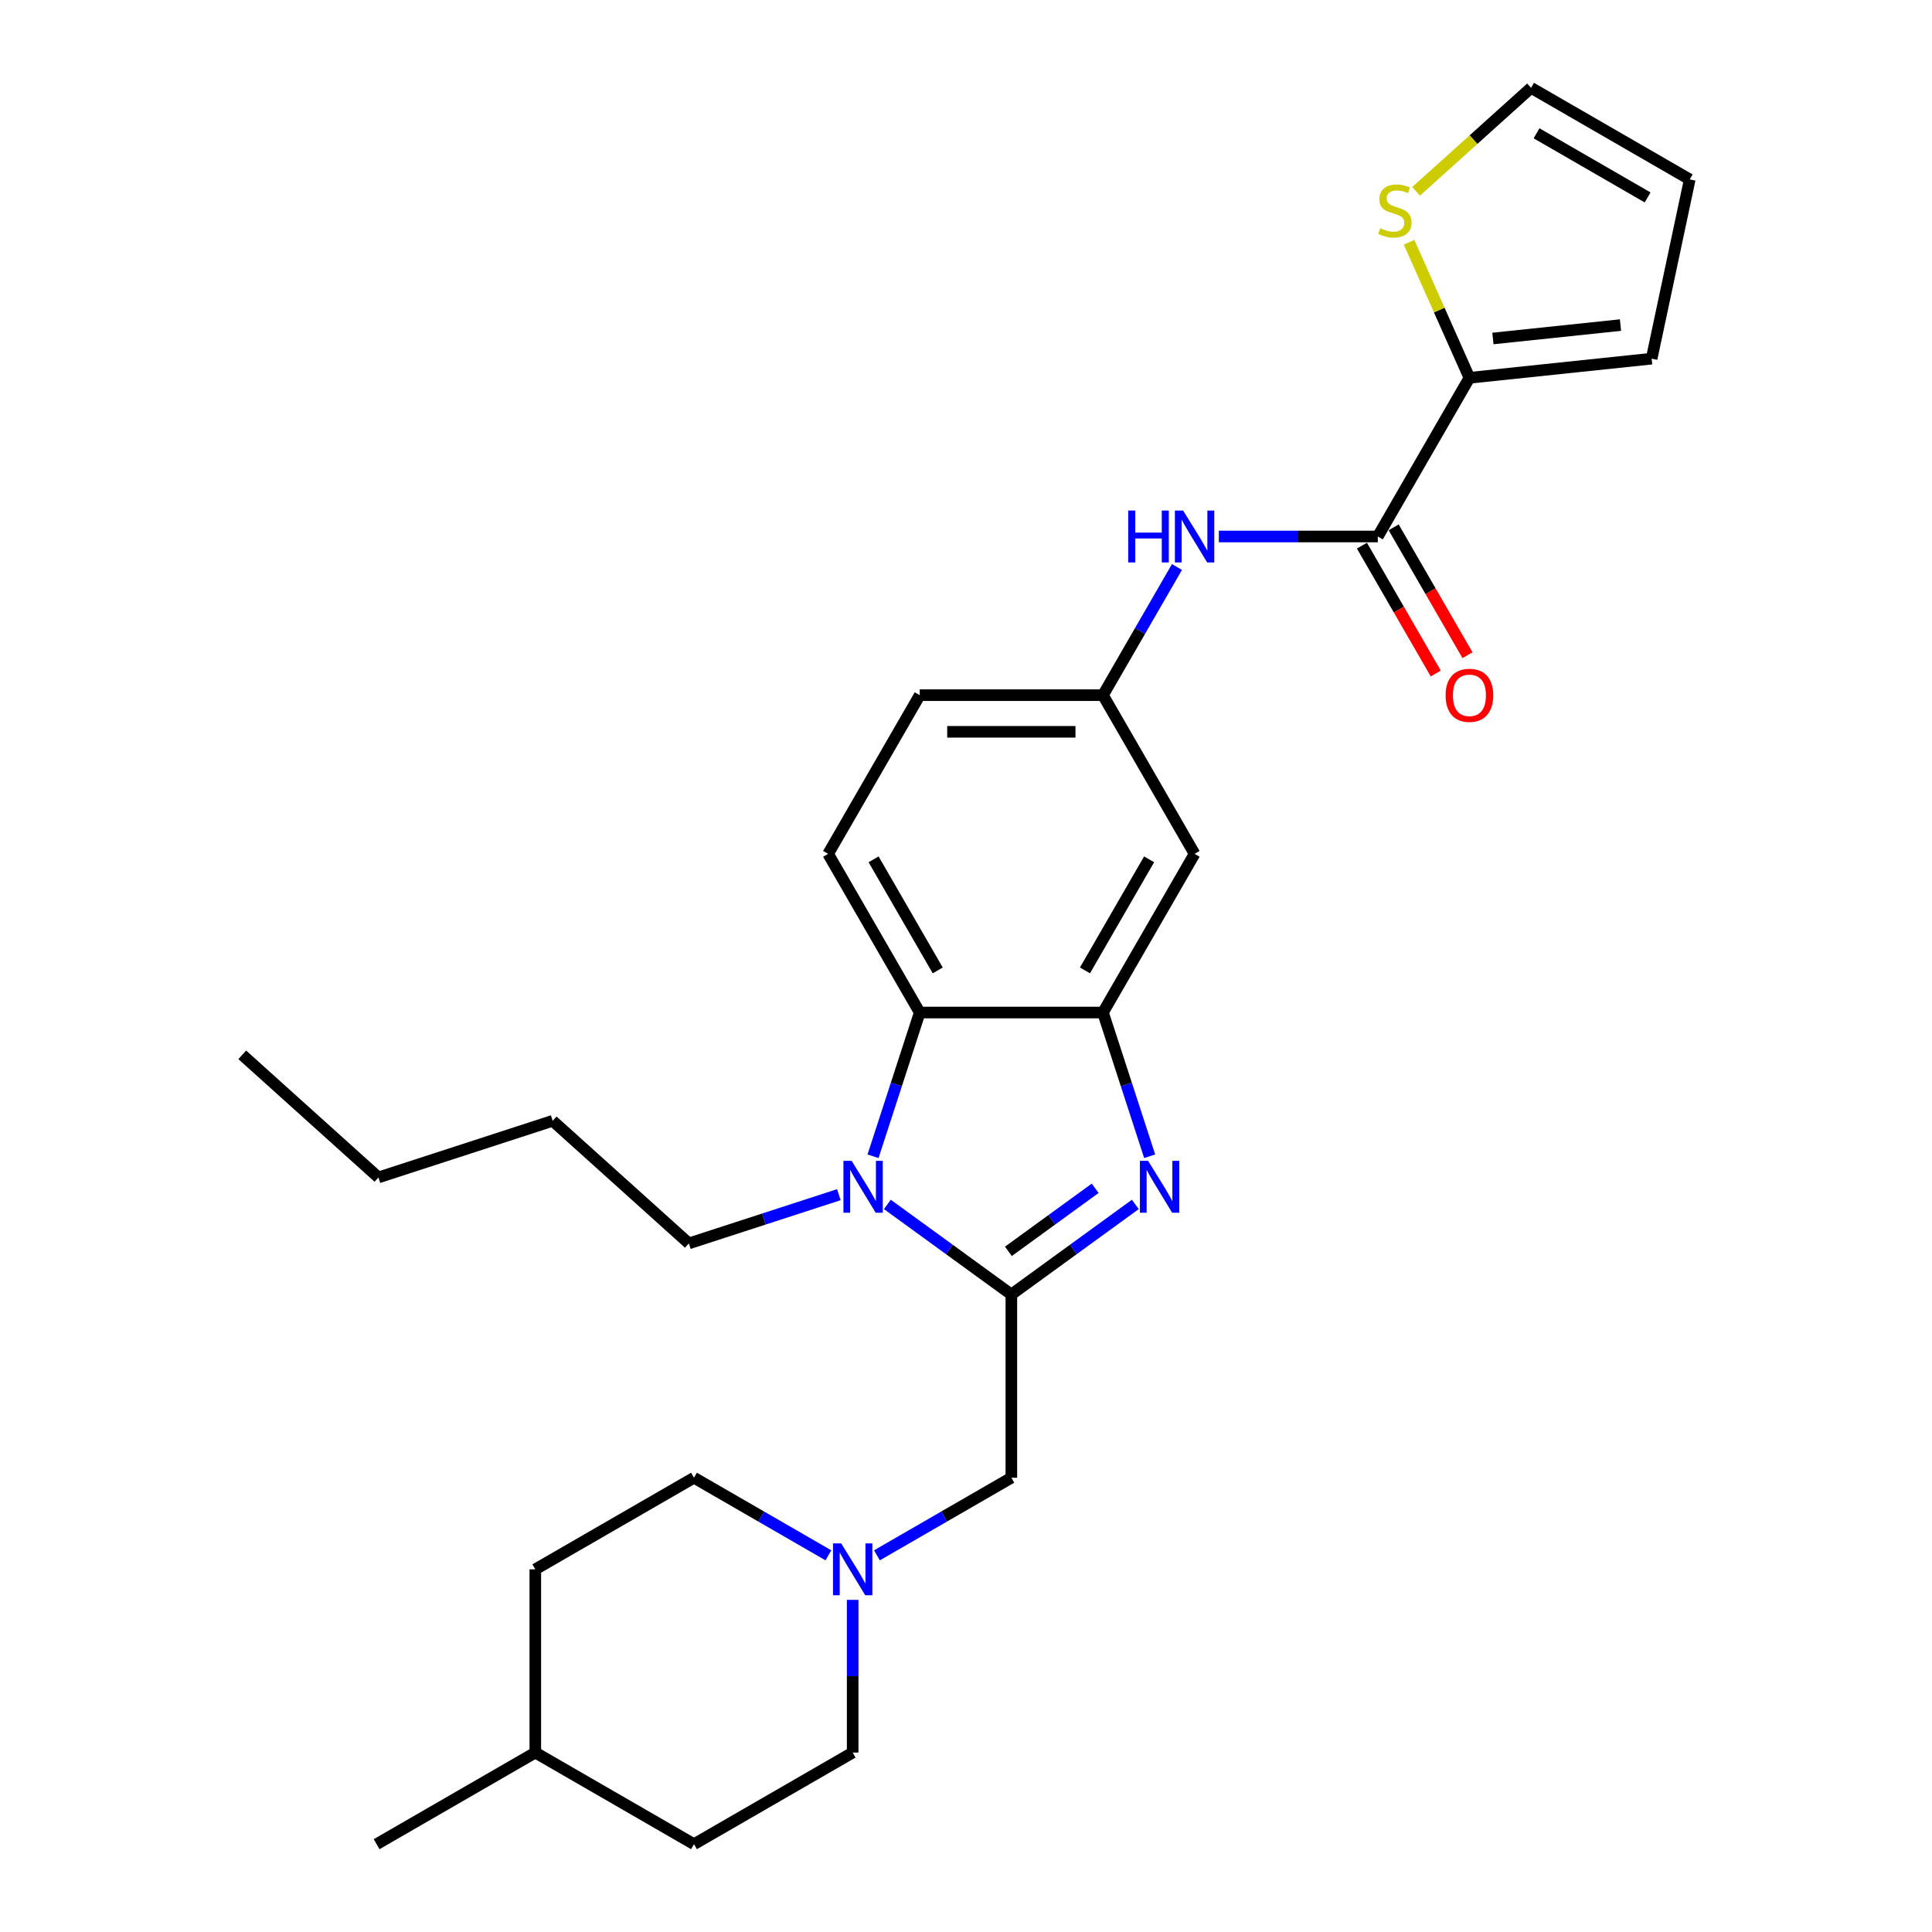 <?xml version='1.0' encoding='iso-8859-1'?>
<svg version='1.1' baseProfile='full'
              xmlns='http://www.w3.org/2000/svg'
                      xmlns:rdkit='http://www.rdkit.org/xml'
                      xmlns:xlink='http://www.w3.org/1999/xlink'
                  xml:space='preserve'
width='1000px' height='1000px' viewBox='0 0 1000 1000'>
<!-- END OF HEADER -->
<rect style='opacity:1.0;fill:#FFFFFF;stroke:none' width='1000' height='1000' x='0' y='0'> </rect>
<path class='bond-0' d='M 523.472,670.028 L 555.557,646.717' style='fill:none;fill-rule:evenodd;stroke:#000000;stroke-width:6px;stroke-linecap:butt;stroke-linejoin:miter;stroke-opacity:1' />
<path class='bond-0' d='M 555.557,646.717 L 587.642,623.406' style='fill:none;fill-rule:evenodd;stroke:#0000FF;stroke-width:6px;stroke-linecap:butt;stroke-linejoin:miter;stroke-opacity:1' />
<path class='bond-0' d='M 521.948,647.69 L 544.408,631.372' style='fill:none;fill-rule:evenodd;stroke:#000000;stroke-width:6px;stroke-linecap:butt;stroke-linejoin:miter;stroke-opacity:1' />
<path class='bond-0' d='M 544.408,631.372 L 566.867,615.054' style='fill:none;fill-rule:evenodd;stroke:#0000FF;stroke-width:6px;stroke-linecap:butt;stroke-linejoin:miter;stroke-opacity:1' />
<path class='bond-1' d='M 523.472,670.028 L 491.387,646.717' style='fill:none;fill-rule:evenodd;stroke:#000000;stroke-width:6px;stroke-linecap:butt;stroke-linejoin:miter;stroke-opacity:1' />
<path class='bond-1' d='M 491.387,646.717 L 459.302,623.406' style='fill:none;fill-rule:evenodd;stroke:#0000FF;stroke-width:6px;stroke-linecap:butt;stroke-linejoin:miter;stroke-opacity:1' />
<path class='bond-7' d='M 523.472,670.028 L 523.472,764.867' style='fill:none;fill-rule:evenodd;stroke:#000000;stroke-width:6px;stroke-linecap:butt;stroke-linejoin:miter;stroke-opacity:1' />
<path class='bond-2' d='M 595.065,598.483 L 582.978,561.285' style='fill:none;fill-rule:evenodd;stroke:#0000FF;stroke-width:6px;stroke-linecap:butt;stroke-linejoin:miter;stroke-opacity:1' />
<path class='bond-2' d='M 582.978,561.285 L 570.892,524.086' style='fill:none;fill-rule:evenodd;stroke:#000000;stroke-width:6px;stroke-linecap:butt;stroke-linejoin:miter;stroke-opacity:1' />
<path class='bond-3' d='M 451.879,598.483 L 463.966,561.285' style='fill:none;fill-rule:evenodd;stroke:#0000FF;stroke-width:6px;stroke-linecap:butt;stroke-linejoin:miter;stroke-opacity:1' />
<path class='bond-3' d='M 463.966,561.285 L 476.052,524.086' style='fill:none;fill-rule:evenodd;stroke:#000000;stroke-width:6px;stroke-linecap:butt;stroke-linejoin:miter;stroke-opacity:1' />
<path class='bond-20' d='M 434.189,618.363 L 395.369,630.977' style='fill:none;fill-rule:evenodd;stroke:#0000FF;stroke-width:6px;stroke-linecap:butt;stroke-linejoin:miter;stroke-opacity:1' />
<path class='bond-20' d='M 395.369,630.977 L 356.548,643.59' style='fill:none;fill-rule:evenodd;stroke:#000000;stroke-width:6px;stroke-linecap:butt;stroke-linejoin:miter;stroke-opacity:1' />
<path class='bond-9' d='M 570.892,524.086 L 618.311,441.953' style='fill:none;fill-rule:evenodd;stroke:#000000;stroke-width:6px;stroke-linecap:butt;stroke-linejoin:miter;stroke-opacity:1' />
<path class='bond-9' d='M 561.578,502.282 L 594.772,444.789' style='fill:none;fill-rule:evenodd;stroke:#000000;stroke-width:6px;stroke-linecap:butt;stroke-linejoin:miter;stroke-opacity:1' />
<path class='bond-28' d='M 570.892,524.086 L 476.052,524.086' style='fill:none;fill-rule:evenodd;stroke:#000000;stroke-width:6px;stroke-linecap:butt;stroke-linejoin:miter;stroke-opacity:1' />
<path class='bond-11' d='M 476.052,524.086 L 428.633,441.953' style='fill:none;fill-rule:evenodd;stroke:#000000;stroke-width:6px;stroke-linecap:butt;stroke-linejoin:miter;stroke-opacity:1' />
<path class='bond-11' d='M 485.366,502.282 L 452.172,444.789' style='fill:none;fill-rule:evenodd;stroke:#000000;stroke-width:6px;stroke-linecap:butt;stroke-linejoin:miter;stroke-opacity:1' />
<path class='bond-4' d='M 713.15,277.687 L 672.009,277.687' style='fill:none;fill-rule:evenodd;stroke:#000000;stroke-width:6px;stroke-linecap:butt;stroke-linejoin:miter;stroke-opacity:1' />
<path class='bond-4' d='M 672.009,277.687 L 630.868,277.687' style='fill:none;fill-rule:evenodd;stroke:#0000FF;stroke-width:6px;stroke-linecap:butt;stroke-linejoin:miter;stroke-opacity:1' />
<path class='bond-5' d='M 713.15,277.687 L 760.57,195.554' style='fill:none;fill-rule:evenodd;stroke:#000000;stroke-width:6px;stroke-linecap:butt;stroke-linejoin:miter;stroke-opacity:1' />
<path class='bond-14' d='M 704.937,282.429 L 724.042,315.52' style='fill:none;fill-rule:evenodd;stroke:#000000;stroke-width:6px;stroke-linecap:butt;stroke-linejoin:miter;stroke-opacity:1' />
<path class='bond-14' d='M 724.042,315.52 L 743.146,348.61' style='fill:none;fill-rule:evenodd;stroke:#FF0000;stroke-width:6px;stroke-linecap:butt;stroke-linejoin:miter;stroke-opacity:1' />
<path class='bond-14' d='M 721.363,272.945 L 740.468,306.036' style='fill:none;fill-rule:evenodd;stroke:#000000;stroke-width:6px;stroke-linecap:butt;stroke-linejoin:miter;stroke-opacity:1' />
<path class='bond-14' d='M 740.468,306.036 L 759.573,339.126' style='fill:none;fill-rule:evenodd;stroke:#FF0000;stroke-width:6px;stroke-linecap:butt;stroke-linejoin:miter;stroke-opacity:1' />
<path class='bond-10' d='M 760.57,195.554 L 744.952,160.476' style='fill:none;fill-rule:evenodd;stroke:#000000;stroke-width:6px;stroke-linecap:butt;stroke-linejoin:miter;stroke-opacity:1' />
<path class='bond-10' d='M 744.952,160.476 L 729.334,125.397' style='fill:none;fill-rule:evenodd;stroke:#CCCC00;stroke-width:6px;stroke-linecap:butt;stroke-linejoin:miter;stroke-opacity:1' />
<path class='bond-13' d='M 760.57,195.554 L 854.889,185.641' style='fill:none;fill-rule:evenodd;stroke:#000000;stroke-width:6px;stroke-linecap:butt;stroke-linejoin:miter;stroke-opacity:1' />
<path class='bond-13' d='M 772.735,175.203 L 838.758,168.264' style='fill:none;fill-rule:evenodd;stroke:#000000;stroke-width:6px;stroke-linecap:butt;stroke-linejoin:miter;stroke-opacity:1' />
<path class='bond-6' d='M 609.189,293.487 L 590.04,326.654' style='fill:none;fill-rule:evenodd;stroke:#0000FF;stroke-width:6px;stroke-linecap:butt;stroke-linejoin:miter;stroke-opacity:1' />
<path class='bond-6' d='M 590.04,326.654 L 570.892,359.82' style='fill:none;fill-rule:evenodd;stroke:#000000;stroke-width:6px;stroke-linecap:butt;stroke-linejoin:miter;stroke-opacity:1' />
<path class='bond-8' d='M 523.472,764.867 L 488.684,784.952' style='fill:none;fill-rule:evenodd;stroke:#000000;stroke-width:6px;stroke-linecap:butt;stroke-linejoin:miter;stroke-opacity:1' />
<path class='bond-8' d='M 488.684,784.952 L 453.896,805.037' style='fill:none;fill-rule:evenodd;stroke:#0000FF;stroke-width:6px;stroke-linecap:butt;stroke-linejoin:miter;stroke-opacity:1' />
<path class='bond-18' d='M 428.782,805.037 L 393.994,784.952' style='fill:none;fill-rule:evenodd;stroke:#0000FF;stroke-width:6px;stroke-linecap:butt;stroke-linejoin:miter;stroke-opacity:1' />
<path class='bond-18' d='M 393.994,784.952 L 359.206,764.867' style='fill:none;fill-rule:evenodd;stroke:#000000;stroke-width:6px;stroke-linecap:butt;stroke-linejoin:miter;stroke-opacity:1' />
<path class='bond-19' d='M 441.339,828.087 L 441.339,867.607' style='fill:none;fill-rule:evenodd;stroke:#0000FF;stroke-width:6px;stroke-linecap:butt;stroke-linejoin:miter;stroke-opacity:1' />
<path class='bond-19' d='M 441.339,867.607 L 441.339,907.126' style='fill:none;fill-rule:evenodd;stroke:#000000;stroke-width:6px;stroke-linecap:butt;stroke-linejoin:miter;stroke-opacity:1' />
<path class='bond-12' d='M 618.311,441.953 L 570.892,359.82' style='fill:none;fill-rule:evenodd;stroke:#000000;stroke-width:6px;stroke-linecap:butt;stroke-linejoin:miter;stroke-opacity:1' />
<path class='bond-15' d='M 732.977,99.026 L 762.726,72.24' style='fill:none;fill-rule:evenodd;stroke:#CCCC00;stroke-width:6px;stroke-linecap:butt;stroke-linejoin:miter;stroke-opacity:1' />
<path class='bond-15' d='M 762.726,72.24 L 792.474,45.455' style='fill:none;fill-rule:evenodd;stroke:#000000;stroke-width:6px;stroke-linecap:butt;stroke-linejoin:miter;stroke-opacity:1' />
<path class='bond-17' d='M 428.633,441.953 L 476.052,359.82' style='fill:none;fill-rule:evenodd;stroke:#000000;stroke-width:6px;stroke-linecap:butt;stroke-linejoin:miter;stroke-opacity:1' />
<path class='bond-29' d='M 570.892,359.82 L 476.052,359.82' style='fill:none;fill-rule:evenodd;stroke:#000000;stroke-width:6px;stroke-linecap:butt;stroke-linejoin:miter;stroke-opacity:1' />
<path class='bond-29' d='M 556.666,378.788 L 490.278,378.788' style='fill:none;fill-rule:evenodd;stroke:#000000;stroke-width:6px;stroke-linecap:butt;stroke-linejoin:miter;stroke-opacity:1' />
<path class='bond-16' d='M 854.889,185.641 L 874.607,92.874' style='fill:none;fill-rule:evenodd;stroke:#000000;stroke-width:6px;stroke-linecap:butt;stroke-linejoin:miter;stroke-opacity:1' />
<path class='bond-31' d='M 792.474,45.455 L 874.607,92.874' style='fill:none;fill-rule:evenodd;stroke:#000000;stroke-width:6px;stroke-linecap:butt;stroke-linejoin:miter;stroke-opacity:1' />
<path class='bond-31' d='M 795.31,68.994 L 852.803,102.188' style='fill:none;fill-rule:evenodd;stroke:#000000;stroke-width:6px;stroke-linecap:butt;stroke-linejoin:miter;stroke-opacity:1' />
<path class='bond-22' d='M 359.206,764.867 L 277.073,812.287' style='fill:none;fill-rule:evenodd;stroke:#000000;stroke-width:6px;stroke-linecap:butt;stroke-linejoin:miter;stroke-opacity:1' />
<path class='bond-21' d='M 441.339,907.126 L 359.206,954.545' style='fill:none;fill-rule:evenodd;stroke:#000000;stroke-width:6px;stroke-linecap:butt;stroke-linejoin:miter;stroke-opacity:1' />
<path class='bond-25' d='M 356.548,643.59 L 286.069,580.131' style='fill:none;fill-rule:evenodd;stroke:#000000;stroke-width:6px;stroke-linecap:butt;stroke-linejoin:miter;stroke-opacity:1' />
<path class='bond-23' d='M 359.206,954.545 L 277.073,907.126' style='fill:none;fill-rule:evenodd;stroke:#000000;stroke-width:6px;stroke-linecap:butt;stroke-linejoin:miter;stroke-opacity:1' />
<path class='bond-30' d='M 277.073,812.287 L 277.073,907.126' style='fill:none;fill-rule:evenodd;stroke:#000000;stroke-width:6px;stroke-linecap:butt;stroke-linejoin:miter;stroke-opacity:1' />
<path class='bond-24' d='M 277.073,907.126 L 194.94,954.545' style='fill:none;fill-rule:evenodd;stroke:#000000;stroke-width:6px;stroke-linecap:butt;stroke-linejoin:miter;stroke-opacity:1' />
<path class='bond-26' d='M 286.069,580.131 L 195.872,609.437' style='fill:none;fill-rule:evenodd;stroke:#000000;stroke-width:6px;stroke-linecap:butt;stroke-linejoin:miter;stroke-opacity:1' />
<path class='bond-27' d='M 195.872,609.437 L 125.393,545.978' style='fill:none;fill-rule:evenodd;stroke:#000000;stroke-width:6px;stroke-linecap:butt;stroke-linejoin:miter;stroke-opacity:1' />
<path  class='atom-1' d='M 594.261 600.854
L 603.063 615.08
Q 603.935 616.484, 605.339 619.025
Q 606.742 621.567, 606.818 621.719
L 606.818 600.854
L 610.384 600.854
L 610.384 627.713
L 606.704 627.713
L 597.258 612.159
Q 596.158 610.338, 594.982 608.252
Q 593.844 606.165, 593.503 605.52
L 593.503 627.713
L 590.013 627.713
L 590.013 600.854
L 594.261 600.854
' fill='#0000FF'/>
<path  class='atom-2' d='M 440.809 600.854
L 449.61 615.08
Q 450.482 616.484, 451.886 619.025
Q 453.29 621.567, 453.365 621.719
L 453.365 600.854
L 456.931 600.854
L 456.931 627.713
L 453.252 627.713
L 443.806 612.159
Q 442.705 610.338, 441.529 608.252
Q 440.391 606.165, 440.05 605.52
L 440.05 627.713
L 436.56 627.713
L 436.56 600.854
L 440.809 600.854
' fill='#0000FF'/>
<path  class='atom-7' d='M 583.96 264.258
L 587.602 264.258
L 587.602 275.676
L 601.335 275.676
L 601.335 264.258
L 604.977 264.258
L 604.977 291.116
L 601.335 291.116
L 601.335 278.711
L 587.602 278.711
L 587.602 291.116
L 583.96 291.116
L 583.96 264.258
' fill='#0000FF'/>
<path  class='atom-7' d='M 612.374 264.258
L 621.175 278.484
Q 622.048 279.887, 623.451 282.429
Q 624.855 284.971, 624.931 285.122
L 624.931 264.258
L 628.497 264.258
L 628.497 291.116
L 624.817 291.116
L 615.371 275.563
Q 614.271 273.742, 613.095 271.655
Q 611.957 269.569, 611.615 268.924
L 611.615 291.116
L 608.125 291.116
L 608.125 264.258
L 612.374 264.258
' fill='#0000FF'/>
<path  class='atom-9' d='M 435.402 798.858
L 444.203 813.084
Q 445.076 814.487, 446.479 817.029
Q 447.883 819.571, 447.959 819.722
L 447.959 798.858
L 451.525 798.858
L 451.525 825.716
L 447.845 825.716
L 438.399 810.163
Q 437.299 808.342, 436.123 806.255
Q 434.985 804.169, 434.643 803.524
L 434.643 825.716
L 431.153 825.716
L 431.153 798.858
L 435.402 798.858
' fill='#0000FF'/>
<path  class='atom-11' d='M 714.408 118.133
Q 714.711 118.246, 715.963 118.778
Q 717.215 119.309, 718.581 119.65
Q 719.984 119.954, 721.35 119.954
Q 723.892 119.954, 725.371 118.74
Q 726.851 117.488, 726.851 115.325
Q 726.851 113.846, 726.092 112.935
Q 725.371 112.025, 724.233 111.532
Q 723.095 111.039, 721.198 110.47
Q 718.808 109.749, 717.367 109.066
Q 715.963 108.383, 714.939 106.942
Q 713.953 105.5, 713.953 103.072
Q 713.953 99.696, 716.229 97.609
Q 718.543 95.523, 723.095 95.523
Q 726.206 95.523, 729.734 97.002
L 728.861 99.924
Q 725.637 98.596, 723.209 98.596
Q 720.591 98.596, 719.15 99.696
Q 717.708 100.758, 717.746 102.617
Q 717.746 104.058, 718.467 104.931
Q 719.226 105.804, 720.288 106.297
Q 721.388 106.79, 723.209 107.359
Q 725.637 108.118, 727.078 108.876
Q 728.52 109.635, 729.544 111.19
Q 730.606 112.708, 730.606 115.325
Q 730.606 119.043, 728.103 121.054
Q 725.637 123.026, 721.502 123.026
Q 719.112 123.026, 717.291 122.495
Q 715.508 122.002, 713.384 121.13
L 714.408 118.133
' fill='#CCCC00'/>
<path  class='atom-15' d='M 748.241 359.896
Q 748.241 353.447, 751.427 349.843
Q 754.614 346.239, 760.57 346.239
Q 766.525 346.239, 769.712 349.843
Q 772.899 353.447, 772.899 359.896
Q 772.899 366.421, 769.674 370.139
Q 766.45 373.818, 760.57 373.818
Q 754.652 373.818, 751.427 370.139
Q 748.241 366.459, 748.241 359.896
M 760.57 370.783
Q 764.667 370.783, 766.867 368.052
Q 769.105 365.283, 769.105 359.896
Q 769.105 354.623, 766.867 351.967
Q 764.667 349.274, 760.57 349.274
Q 756.473 349.274, 754.234 351.929
Q 752.034 354.585, 752.034 359.896
Q 752.034 365.321, 754.234 368.052
Q 756.473 370.783, 760.57 370.783
' fill='#FF0000'/>
</svg>
